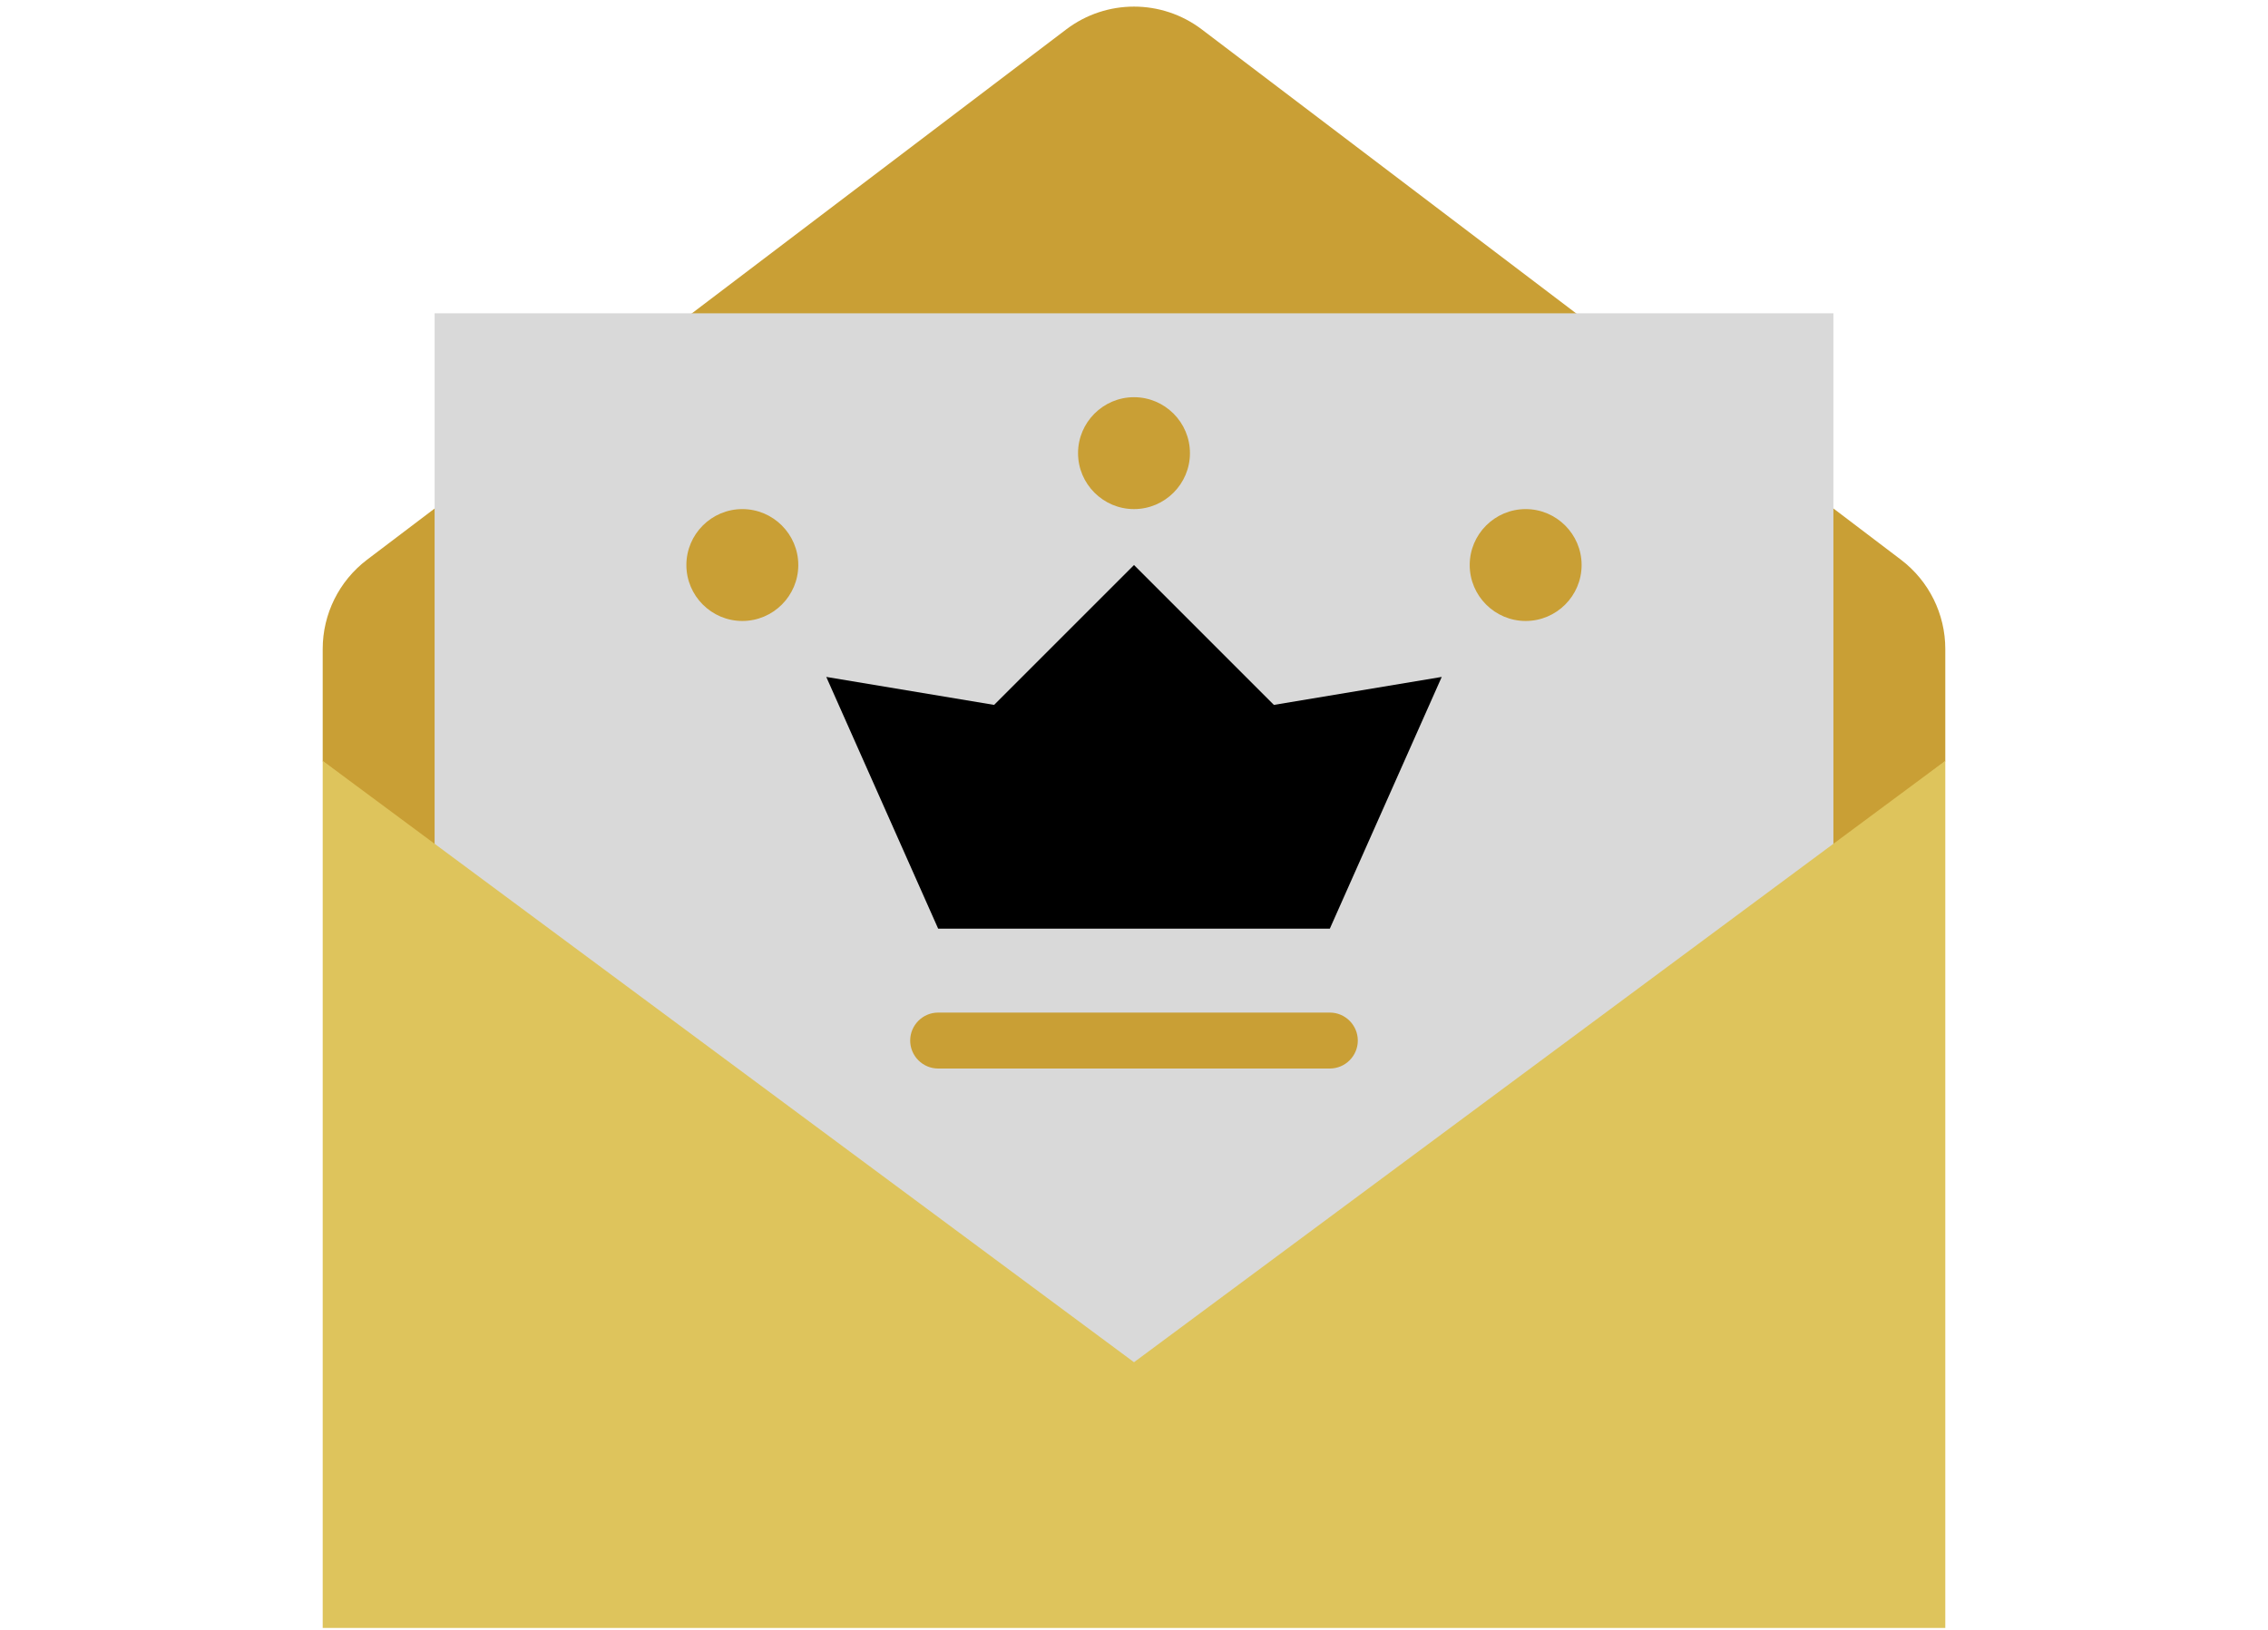 <svg xmlns="http://www.w3.org/2000/svg" xmlns:xlink="http://www.w3.org/1999/xlink" width="1028" zoomAndPan="magnify" viewBox="0 0 770.88 554.25" height="739" preserveAspectRatio="xMidYMid meet" version="1.0"><defs><clipPath id="6a9413b347"><path d="M 109 258 L 662 258 L 662 553.5 L 109 553.5 Z M 109 258 " clip-rule="nonzero"/></clipPath></defs><path fill="#c99f35" d="M 535.711 106.516 L 408.438 9.965 C 394.84 -0.328 376.043 -0.328 362.445 9.965 L 235.168 106.516 L 147.684 172.902 L 124.688 190.324 C 115.215 197.531 109.641 208.75 109.641 220.641 L 109.641 258.867 L 362.445 450.672 C 376.043 461 394.84 461 408.438 450.672 L 661.238 258.867 L 661.238 220.641 C 661.238 208.75 655.668 197.531 646.195 190.324 L 623.234 172.902 L 535.711 106.516 " fill-opacity="1" fill-rule="nonzero"/><path fill="#d9d9d9" d="M 147.684 287.211 L 147.684 106.516 L 623.199 106.516 L 623.199 287.211 L 385.441 491.684 L 147.684 287.211 " fill-opacity="1" fill-rule="nonzero"/><path fill="#000000" d="M 318.867 315.742 L 452.012 315.742 L 490.055 230.148 L 432.992 239.66 L 385.441 192.109 L 337.887 239.66 L 280.828 230.148 L 318.867 315.742 " fill-opacity="1" fill-rule="nonzero"/><path fill="#c99f35" d="M 452.012 363.293 L 318.867 363.293 C 313.629 363.293 309.355 359.023 309.355 353.785 C 309.355 348.547 313.629 344.273 318.867 344.273 L 452.012 344.273 C 457.25 344.273 461.523 348.547 461.523 353.785 C 461.523 359.023 457.25 363.293 452.012 363.293 " fill-opacity="1" fill-rule="nonzero"/><path fill="#c99f35" d="M 385.441 154.066 Z M 385.441 173.09 C 374.965 173.09 366.418 164.543 366.418 154.066 C 366.418 143.59 374.965 135.047 385.441 135.047 C 395.918 135.047 404.461 143.59 404.461 154.066 C 404.461 164.543 395.918 173.09 385.441 173.09 " fill-opacity="1" fill-rule="nonzero"/><path fill="#c99f35" d="M 252.297 192.109 Z M 252.297 211.129 C 241.82 211.129 233.273 202.586 233.273 192.109 C 233.273 181.633 241.82 173.09 252.297 173.09 C 262.773 173.09 271.316 181.633 271.316 192.109 C 271.316 202.586 262.773 211.129 252.297 211.129 " fill-opacity="1" fill-rule="nonzero"/><path fill="#c99f35" d="M 518.586 192.109 Z M 518.586 211.129 C 508.109 211.129 499.562 202.586 499.562 192.109 C 499.562 181.633 508.109 173.09 518.586 173.09 C 529.062 173.09 537.605 181.633 537.605 192.109 C 537.605 202.586 529.062 211.129 518.586 211.129 " fill-opacity="1" fill-rule="nonzero"/><path fill="#100f0d" d="M 623.199 524.969 L 547.117 524.969 C 541.879 524.969 537.605 520.699 537.605 515.461 C 537.605 510.223 541.879 505.949 547.117 505.949 L 623.199 505.949 C 628.438 505.949 632.707 510.223 632.707 515.461 C 632.707 520.699 628.438 524.969 623.199 524.969 " fill-opacity="1" fill-rule="nonzero"/><path fill="#100f0d" d="M 623.199 486.93 L 575.648 486.93 C 570.41 486.93 566.137 482.656 566.137 477.418 C 566.137 472.18 570.41 467.906 575.648 467.906 L 623.199 467.906 C 628.438 467.906 632.707 472.18 632.707 477.418 C 632.707 482.656 628.438 486.93 623.199 486.93 " fill-opacity="1" fill-rule="nonzero"/><g clip-path="url(#6a9413b347)"><path fill="#dec45c" d="M 109.641 258.68 L 385.441 463.152 L 661.238 258.68 L 661.238 553.5 L 109.641 553.5 L 109.641 258.68 " fill-opacity="1" fill-rule="nonzero"/></g></svg>